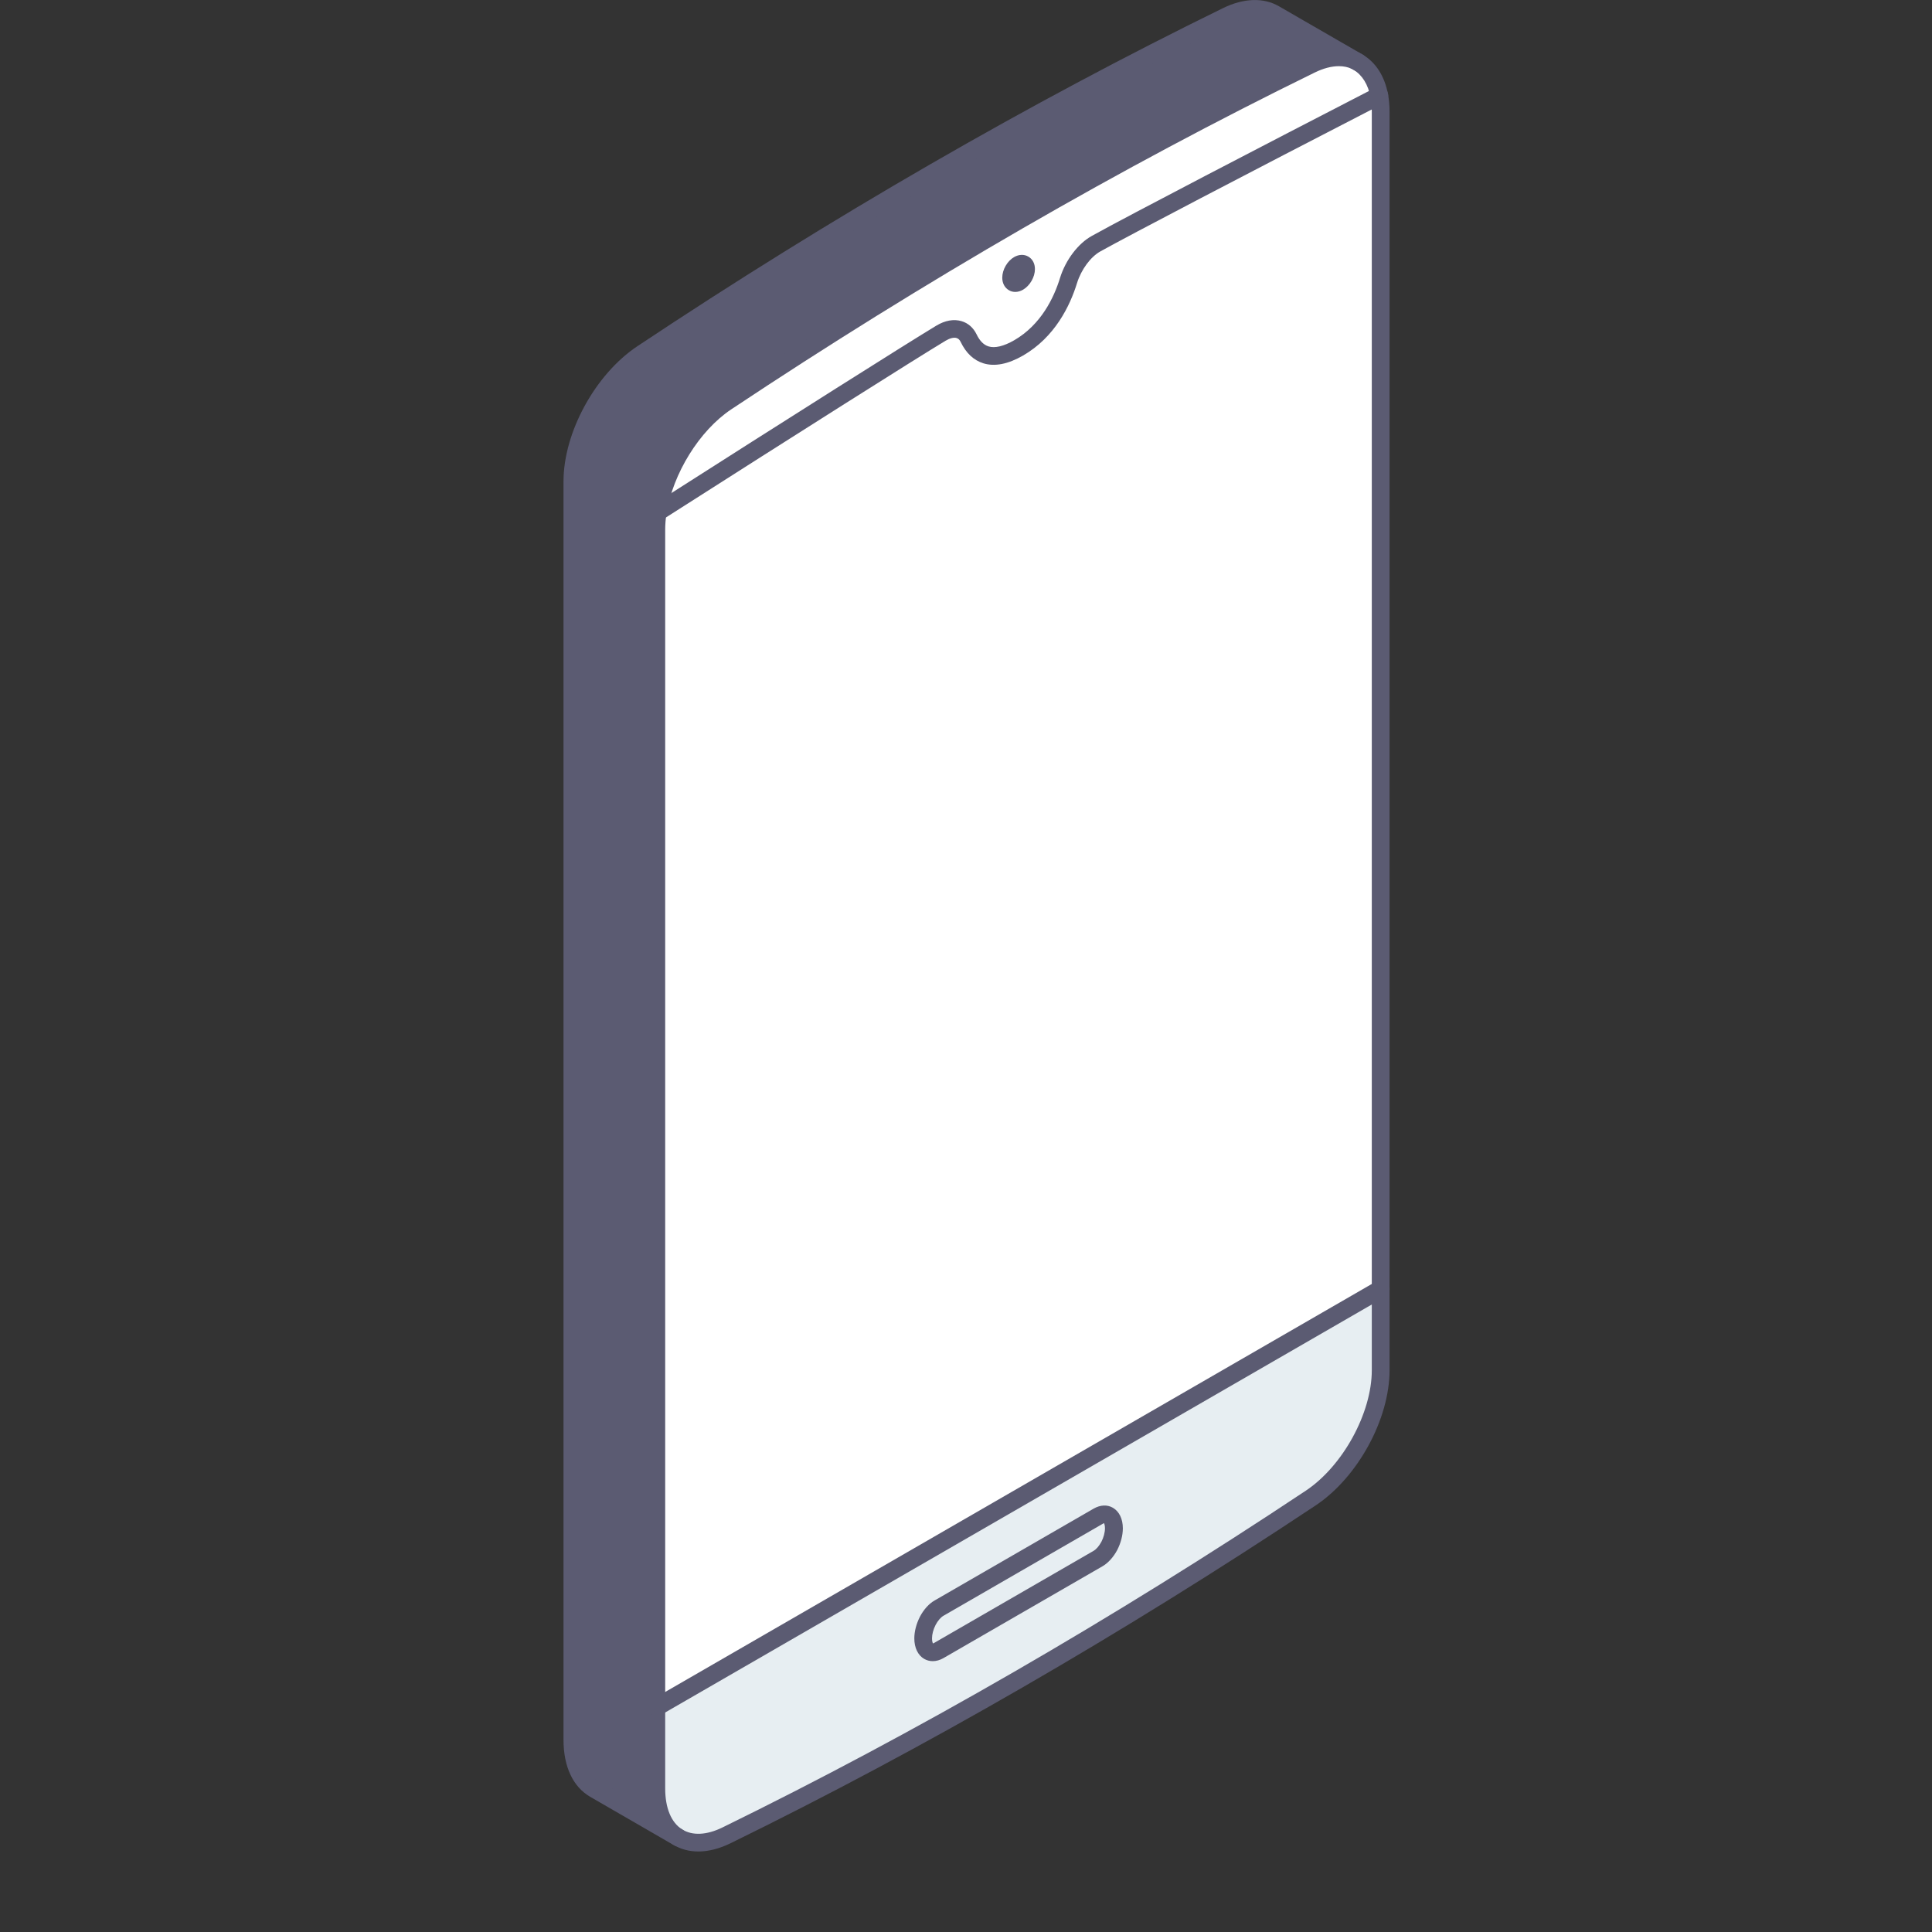 <svg width="100" height="100" viewBox="0 0 100 100" fill="none" xmlns="http://www.w3.org/2000/svg">
<rect x="0" y="0" width="100" height="100" fill="#333333" stroke="none"/>
<g clip-path="url(#clip0_5504_17102)">
<path d="M71.466 66.723V70.917C71.466 73.282 69.891 76.174 67.845 77.534C57.775 84.231 47.665 90.071 37.595 94.997C36.599 95.484 35.717 95.478 35.067 95.074C34.387 94.648 33.97 93.778 33.97 92.561V88.367L71.463 66.72L71.466 66.723ZM57.419 80.019C57.566 79.734 57.658 79.406 57.658 79.103C57.658 78.496 57.291 78.221 56.837 78.481L48.608 83.233C48.382 83.364 48.176 83.603 48.026 83.888C47.879 84.173 47.787 84.498 47.787 84.804C47.787 85.408 48.155 85.684 48.608 85.423L56.837 80.671C57.064 80.54 57.269 80.301 57.419 80.019Z" fill="#E7EEF2"/>
<path d="M71.466 66.723V5.778C71.466 5.481 71.439 5.205 71.39 4.951C64.864 8.318 58.516 11.627 56.736 12.613C56.111 12.956 55.557 13.716 55.306 14.519C54.969 15.606 54.255 17.123 52.72 18.011C51.185 18.893 50.471 18.204 50.134 17.506C49.883 16.991 49.328 16.875 48.703 17.248C46.926 18.324 40.573 22.349 34.047 26.516C33.998 26.822 33.974 27.128 33.974 27.426V88.374L45.447 81.747L60.109 73.279L71.466 66.723Z" fill="white"/>
<path d="M70.311 3.232C70.847 3.557 71.243 4.136 71.393 4.954C64.867 8.318 58.519 11.626 56.739 12.616C56.114 12.959 55.56 13.719 55.309 14.521C54.972 15.609 54.258 17.126 52.723 18.014C51.188 18.896 50.474 18.207 50.137 17.509C49.886 16.991 49.331 16.874 48.706 17.251C46.926 18.323 40.576 22.349 34.05 26.519C34.381 24.362 35.815 22.003 37.601 20.811C47.665 14.108 57.775 8.272 67.845 3.342C68.746 2.901 69.558 2.855 70.179 3.159C70.225 3.18 70.268 3.204 70.311 3.232ZM53.106 13.93C53.106 13.682 52.931 13.584 52.72 13.707C52.505 13.829 52.334 14.132 52.334 14.377C52.334 14.623 52.508 14.721 52.72 14.598C52.931 14.476 53.106 14.178 53.106 13.93Z" fill="white"/>
<path d="M70.311 3.226C70.268 3.202 70.225 3.18 70.18 3.156C69.558 2.855 68.743 2.901 67.845 3.339C57.775 8.272 47.665 14.108 37.595 20.805C35.809 21.997 34.375 24.356 34.044 26.513C33.995 26.822 33.97 27.125 33.97 27.423V92.565C33.97 93.781 34.387 94.654 35.067 95.077H35.064L30.784 92.607C30.067 92.194 29.626 91.302 29.626 90.055V24.917C29.626 22.548 31.204 19.659 33.251 18.299C43.318 11.599 53.431 5.763 63.498 0.833C64.463 0.359 65.324 0.352 65.964 0.717L70.308 3.226H70.311Z" fill="#5B5B72"/>
<path d="M57.655 79.106C57.655 79.406 57.563 79.734 57.416 80.022C57.266 80.304 57.061 80.543 56.834 80.675L48.605 85.426C48.149 85.69 47.784 85.411 47.784 84.807C47.784 84.501 47.876 84.179 48.023 83.891C48.173 83.606 48.379 83.368 48.605 83.236L56.834 78.484C57.291 78.221 57.655 78.499 57.655 79.106Z" fill="#E7EEF2"/>
<path d="M52.72 13.707C52.931 13.584 53.106 13.682 53.106 13.93C53.106 14.178 52.931 14.476 52.72 14.598C52.508 14.721 52.334 14.623 52.334 14.378C52.334 14.133 52.505 13.829 52.72 13.707Z" fill="white"/>
<path d="M36.146 95.833C35.661 95.833 35.214 95.711 34.822 95.466C33.977 94.936 33.511 93.906 33.511 92.564V27.426C33.511 27.107 33.538 26.776 33.59 26.442C33.955 24.126 35.499 21.654 37.34 20.422C47.383 13.743 57.576 7.858 67.643 2.929C68.645 2.439 69.616 2.371 70.379 2.742C70.44 2.773 70.492 2.803 70.547 2.837C71.218 3.241 71.665 3.943 71.84 4.865C71.895 5.153 71.923 5.45 71.923 5.778V70.92C71.923 73.46 70.278 76.468 68.099 77.92C58.035 84.611 47.843 90.497 37.797 95.414C37.224 95.692 36.663 95.833 36.146 95.833ZM69.3 3.425C68.92 3.425 68.494 3.536 68.047 3.756C58.017 8.664 47.858 14.531 37.849 21.188C36.204 22.285 34.828 24.506 34.497 26.586C34.451 26.871 34.43 27.153 34.43 27.426V92.568C34.43 93.582 34.742 94.335 35.309 94.691C35.839 95.022 36.581 94.988 37.392 94.59C47.401 89.691 57.56 83.827 67.588 77.158C69.502 75.883 71.004 73.144 71.004 70.923V5.778C71.004 5.512 70.982 5.27 70.939 5.037C70.814 4.378 70.513 3.891 70.072 3.621C70.042 3.603 70.011 3.585 69.977 3.569C69.778 3.471 69.548 3.425 69.297 3.425H69.3Z" fill="#5B5B72"/>
<path d="M34.044 26.975C33.891 26.975 33.744 26.902 33.655 26.764C33.517 26.549 33.581 26.264 33.796 26.13C41.078 21.479 46.838 17.84 48.464 16.856C48.918 16.583 49.368 16.504 49.77 16.623C50.11 16.724 50.379 16.96 50.548 17.306C50.71 17.646 50.918 17.855 51.17 17.931C51.497 18.032 51.954 17.922 52.493 17.613C53.881 16.81 54.552 15.413 54.867 14.384C55.158 13.452 55.805 12.601 56.516 12.209C58.452 11.133 65.342 7.555 71.154 4.556C71.224 4.513 71.307 4.485 71.396 4.485C71.65 4.485 71.855 4.69 71.855 4.945C71.855 5.073 71.803 5.187 71.72 5.269C71.687 5.303 71.647 5.334 71.604 5.355C64.3 9.12 58.553 12.126 56.963 13.008C56.454 13.287 55.967 13.946 55.747 14.65C55.382 15.836 54.598 17.453 52.953 18.403C52.175 18.851 51.485 18.985 50.9 18.805C50.398 18.648 50.002 18.278 49.724 17.698C49.672 17.588 49.601 17.521 49.509 17.496C49.368 17.453 49.16 17.506 48.942 17.637C47.322 18.615 41.574 22.248 34.295 26.895C34.219 26.945 34.133 26.969 34.047 26.969L34.044 26.975Z" fill="#5B5B72"/>
<path d="M33.974 88.83C33.814 88.83 33.661 88.747 33.575 88.6C33.45 88.379 33.523 88.101 33.744 87.972L71.236 66.324C71.457 66.199 71.739 66.272 71.864 66.493C71.99 66.713 71.916 66.992 71.696 67.121L34.203 88.769C34.13 88.811 34.053 88.83 33.974 88.83Z" fill="#5B5B72"/>
<path d="M48.278 85.981C48.121 85.981 47.971 85.941 47.836 85.864C47.512 85.677 47.325 85.288 47.325 84.804C47.325 84.443 47.429 84.045 47.616 83.68C47.815 83.303 48.084 83.006 48.379 82.838L56.608 78.086C56.951 77.89 57.312 77.871 57.606 78.043C57.931 78.233 58.118 78.619 58.118 79.106C58.118 79.468 58.014 79.866 57.827 80.23C57.625 80.607 57.355 80.901 57.064 81.07L48.835 85.822C48.651 85.929 48.458 85.981 48.278 85.981ZM57.141 78.836C57.141 78.836 57.11 78.852 57.064 78.879L48.835 83.631C48.691 83.714 48.544 83.885 48.428 84.103C48.308 84.336 48.241 84.587 48.241 84.804C48.241 84.967 48.278 85.046 48.296 85.068C48.296 85.059 48.327 85.052 48.373 85.025L56.601 80.273C56.745 80.191 56.892 80.019 57.009 79.801C57.125 79.575 57.193 79.317 57.193 79.103C57.193 78.941 57.156 78.858 57.138 78.836H57.141Z" fill="#5B5B72"/>
<path d="M52.548 15.11C52.432 15.11 52.322 15.082 52.22 15.021C52.003 14.895 51.877 14.659 51.877 14.374C51.877 13.958 52.138 13.507 52.493 13.305C52.741 13.164 53.008 13.155 53.225 13.281C53.443 13.406 53.568 13.642 53.568 13.927C53.568 14.338 53.311 14.785 52.956 14.993C52.824 15.07 52.686 15.11 52.551 15.11H52.548Z" fill="#5B5B72"/>
<path d="M35.125 95.576C35.049 95.576 34.969 95.558 34.896 95.515L30.554 93.006C29.66 92.491 29.167 91.443 29.167 90.055V24.917C29.167 22.38 30.812 19.368 32.996 17.916C43.036 11.234 53.231 5.349 63.298 0.423C64.365 -0.101 65.394 -0.138 66.194 0.322L70.541 2.831C70.761 2.956 70.835 3.238 70.709 3.459C70.584 3.679 70.302 3.753 70.081 3.627L65.737 1.118C65.21 0.818 64.487 0.864 63.703 1.25C53.669 6.158 43.511 12.022 33.505 18.679C31.587 19.956 30.086 22.695 30.086 24.913V90.055C30.086 91.085 30.423 91.869 31.014 92.209L35.355 94.718C35.576 94.844 35.649 95.126 35.524 95.346C35.438 95.493 35.285 95.576 35.125 95.576Z" fill="#5B5B72"/>
</g>
<defs>
<clipPath id="clip0_5504_17102">
<rect width="42.759" height="95.833" fill="white" transform="translate(29.167)"/>
</clipPath>
</defs>
</svg>
